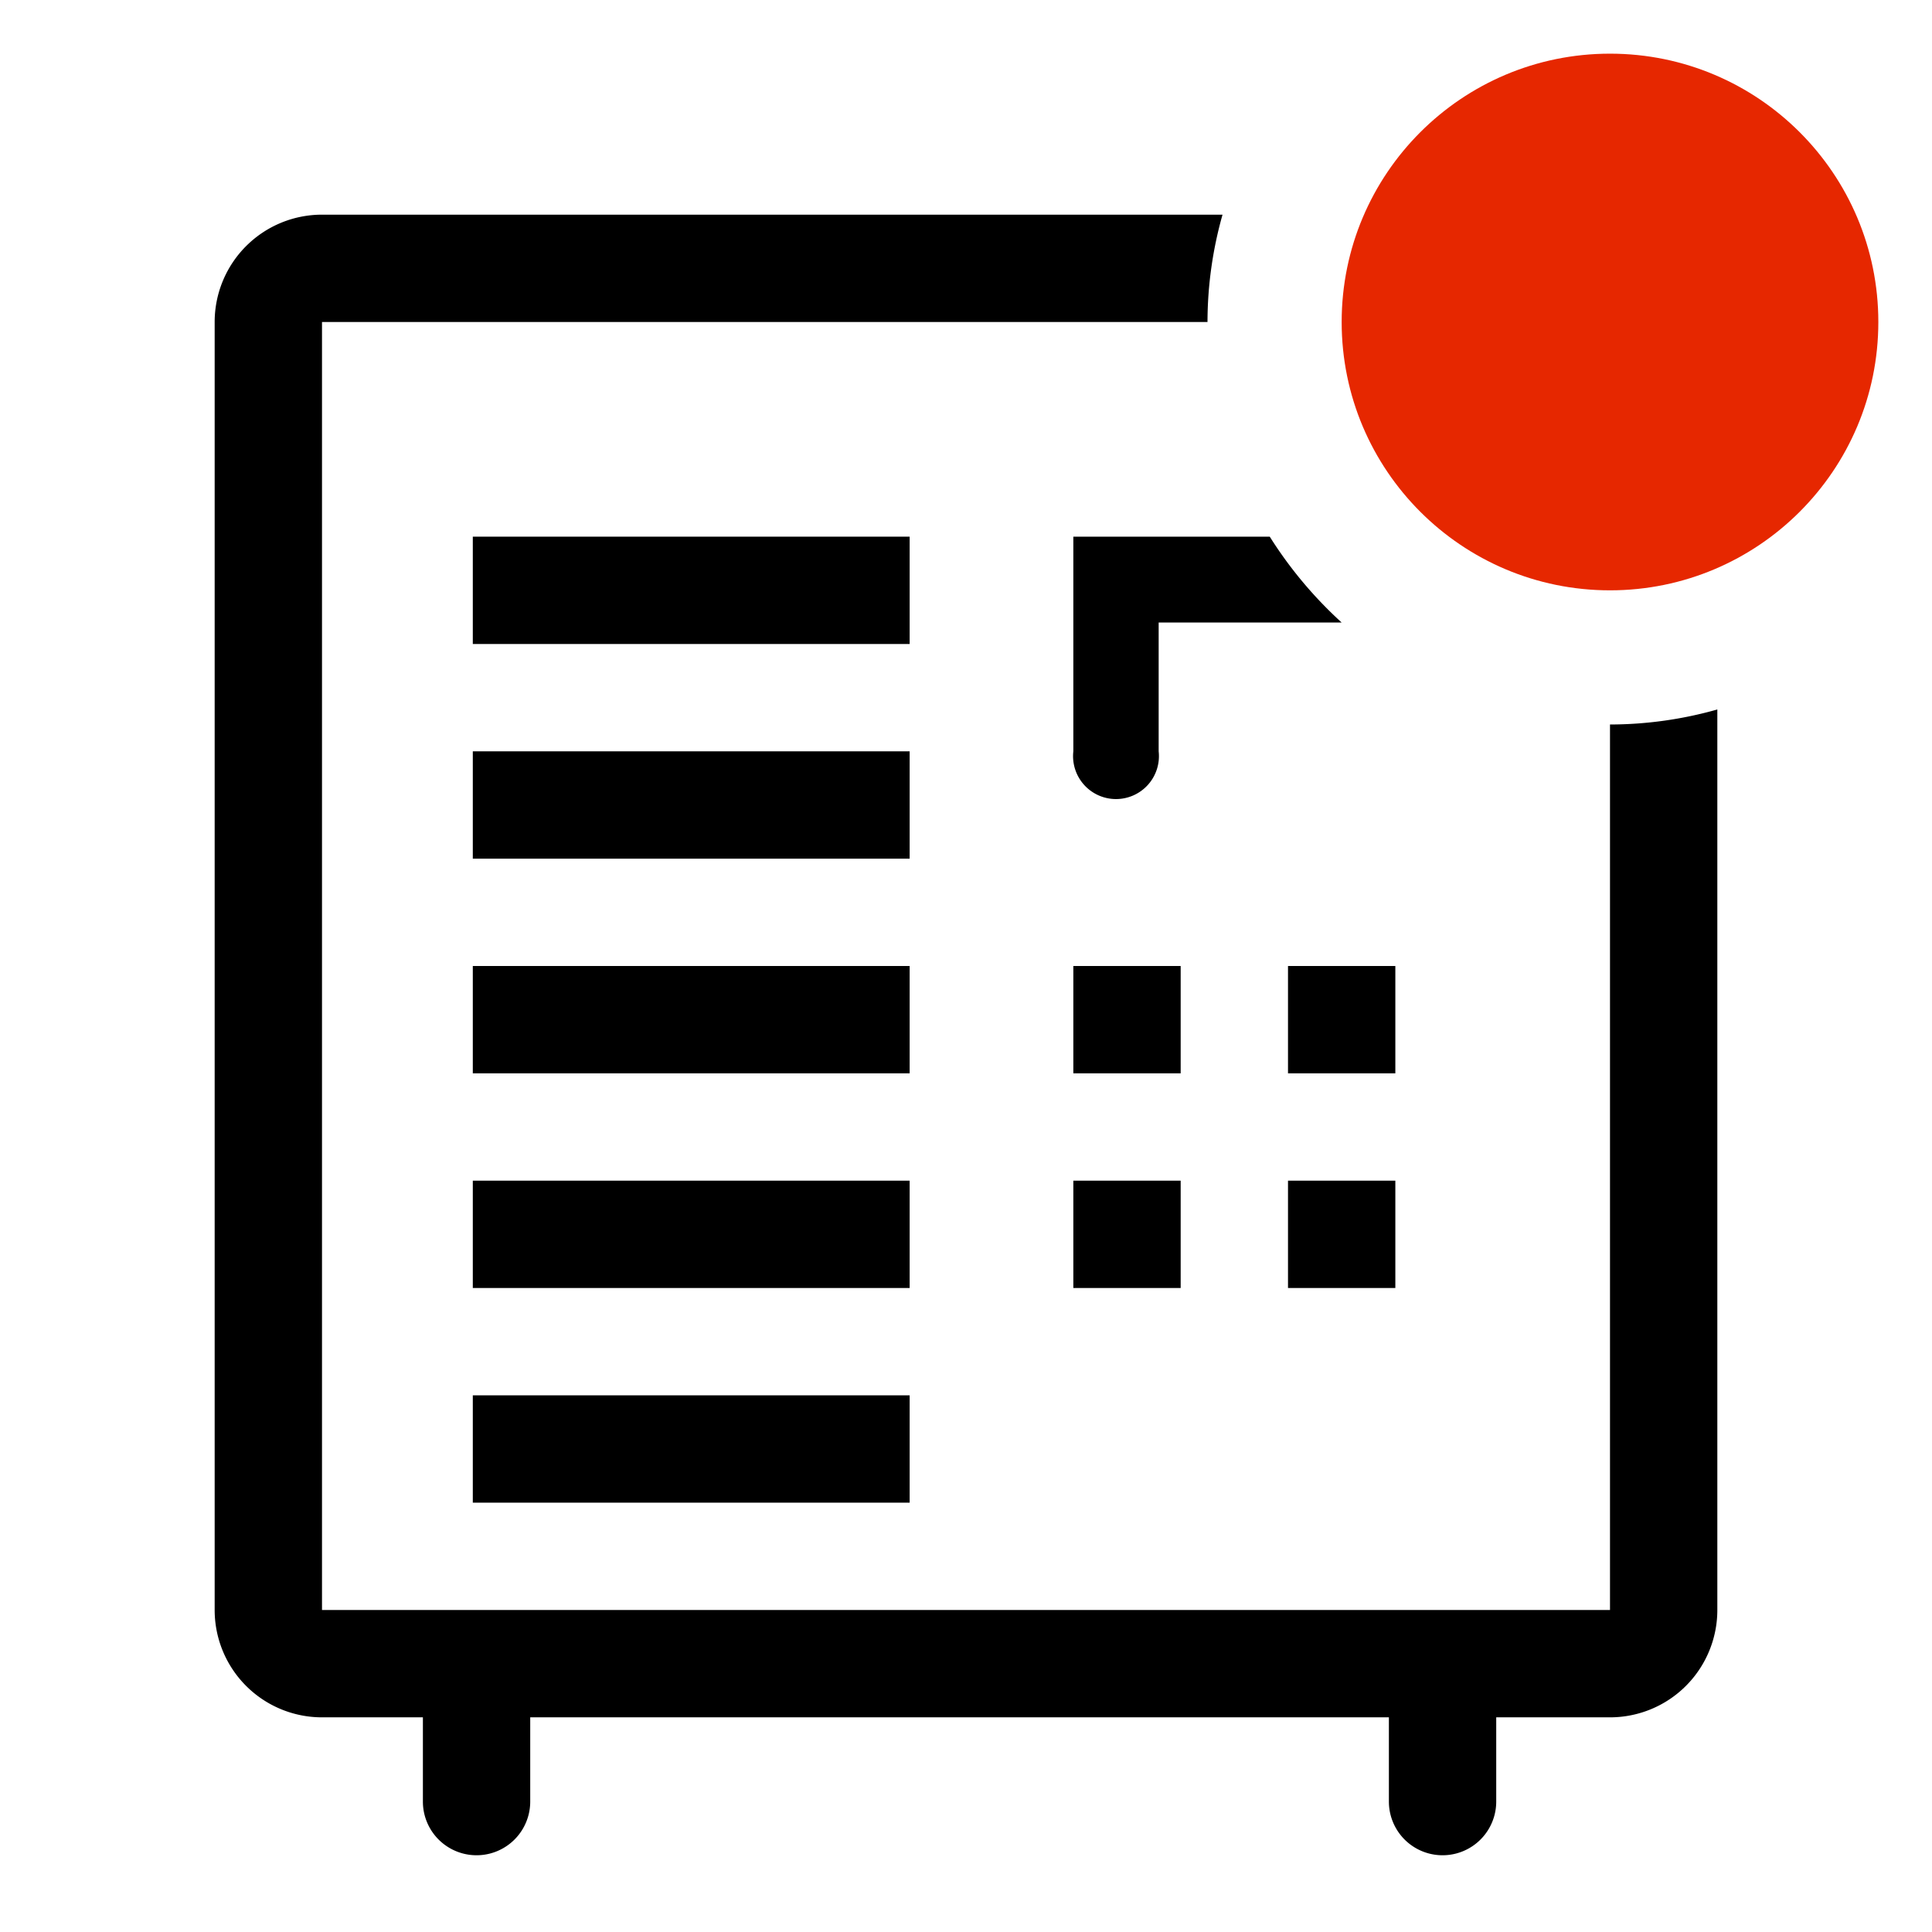 <?xml version="1.0" encoding="utf-8"?><!-- Скачано с сайта svg4.ru / Downloaded from svg4.ru -->
<svg width="800px" height="800px" viewBox="0 0 36 36" xmlns="http://www.w3.org/2000/svg">
<title>media-changer-outline-badged</title>
<g id="fec5729f-304f-41fd-9533-e6b90aa63014" data-name="Layer 3">
<rect x="20" y="18" width="2" height="2"/>
<rect x="24" y="18" width="2" height="2"/>
<rect x="20" y="22" width="2" height="2"/>
<rect x="24" y="22" width="2" height="2"/>
<rect x="8.81" y="10" width="8.14" height="2"/>
<rect x="8.81" y="14" width="8.14" height="2"/>
<rect x="8.81" y="18" width="8.14" height="2"/>
<rect x="8.81" y="22" width="8.14" height="2"/>
<rect x="8.81" y="26" width="8.14" height="2"/>
<path d="M20,14a.8.8,0,1,0,1.59,0V11.6H25A7.74,7.74,0,0,1,23.66,10H20Z"/>
<path d="M30,13.5h0V30H6V6H22.5V6a7.37,7.37,0,0,1,.28-2H6A2,2,0,0,0,4,6V30a2,2,0,0,0,2,2H7.88v1.57a1,1,0,0,0,2,0V32h16v1.57a1,1,0,0,0,2,0V32H30a2,2,0,0,0,2-2V13.22A7.37,7.37,0,0,1,30,13.5Z"/>
<circle cx="30" cy="6" r="5" fill="#e62700"/>
</g>
</svg>